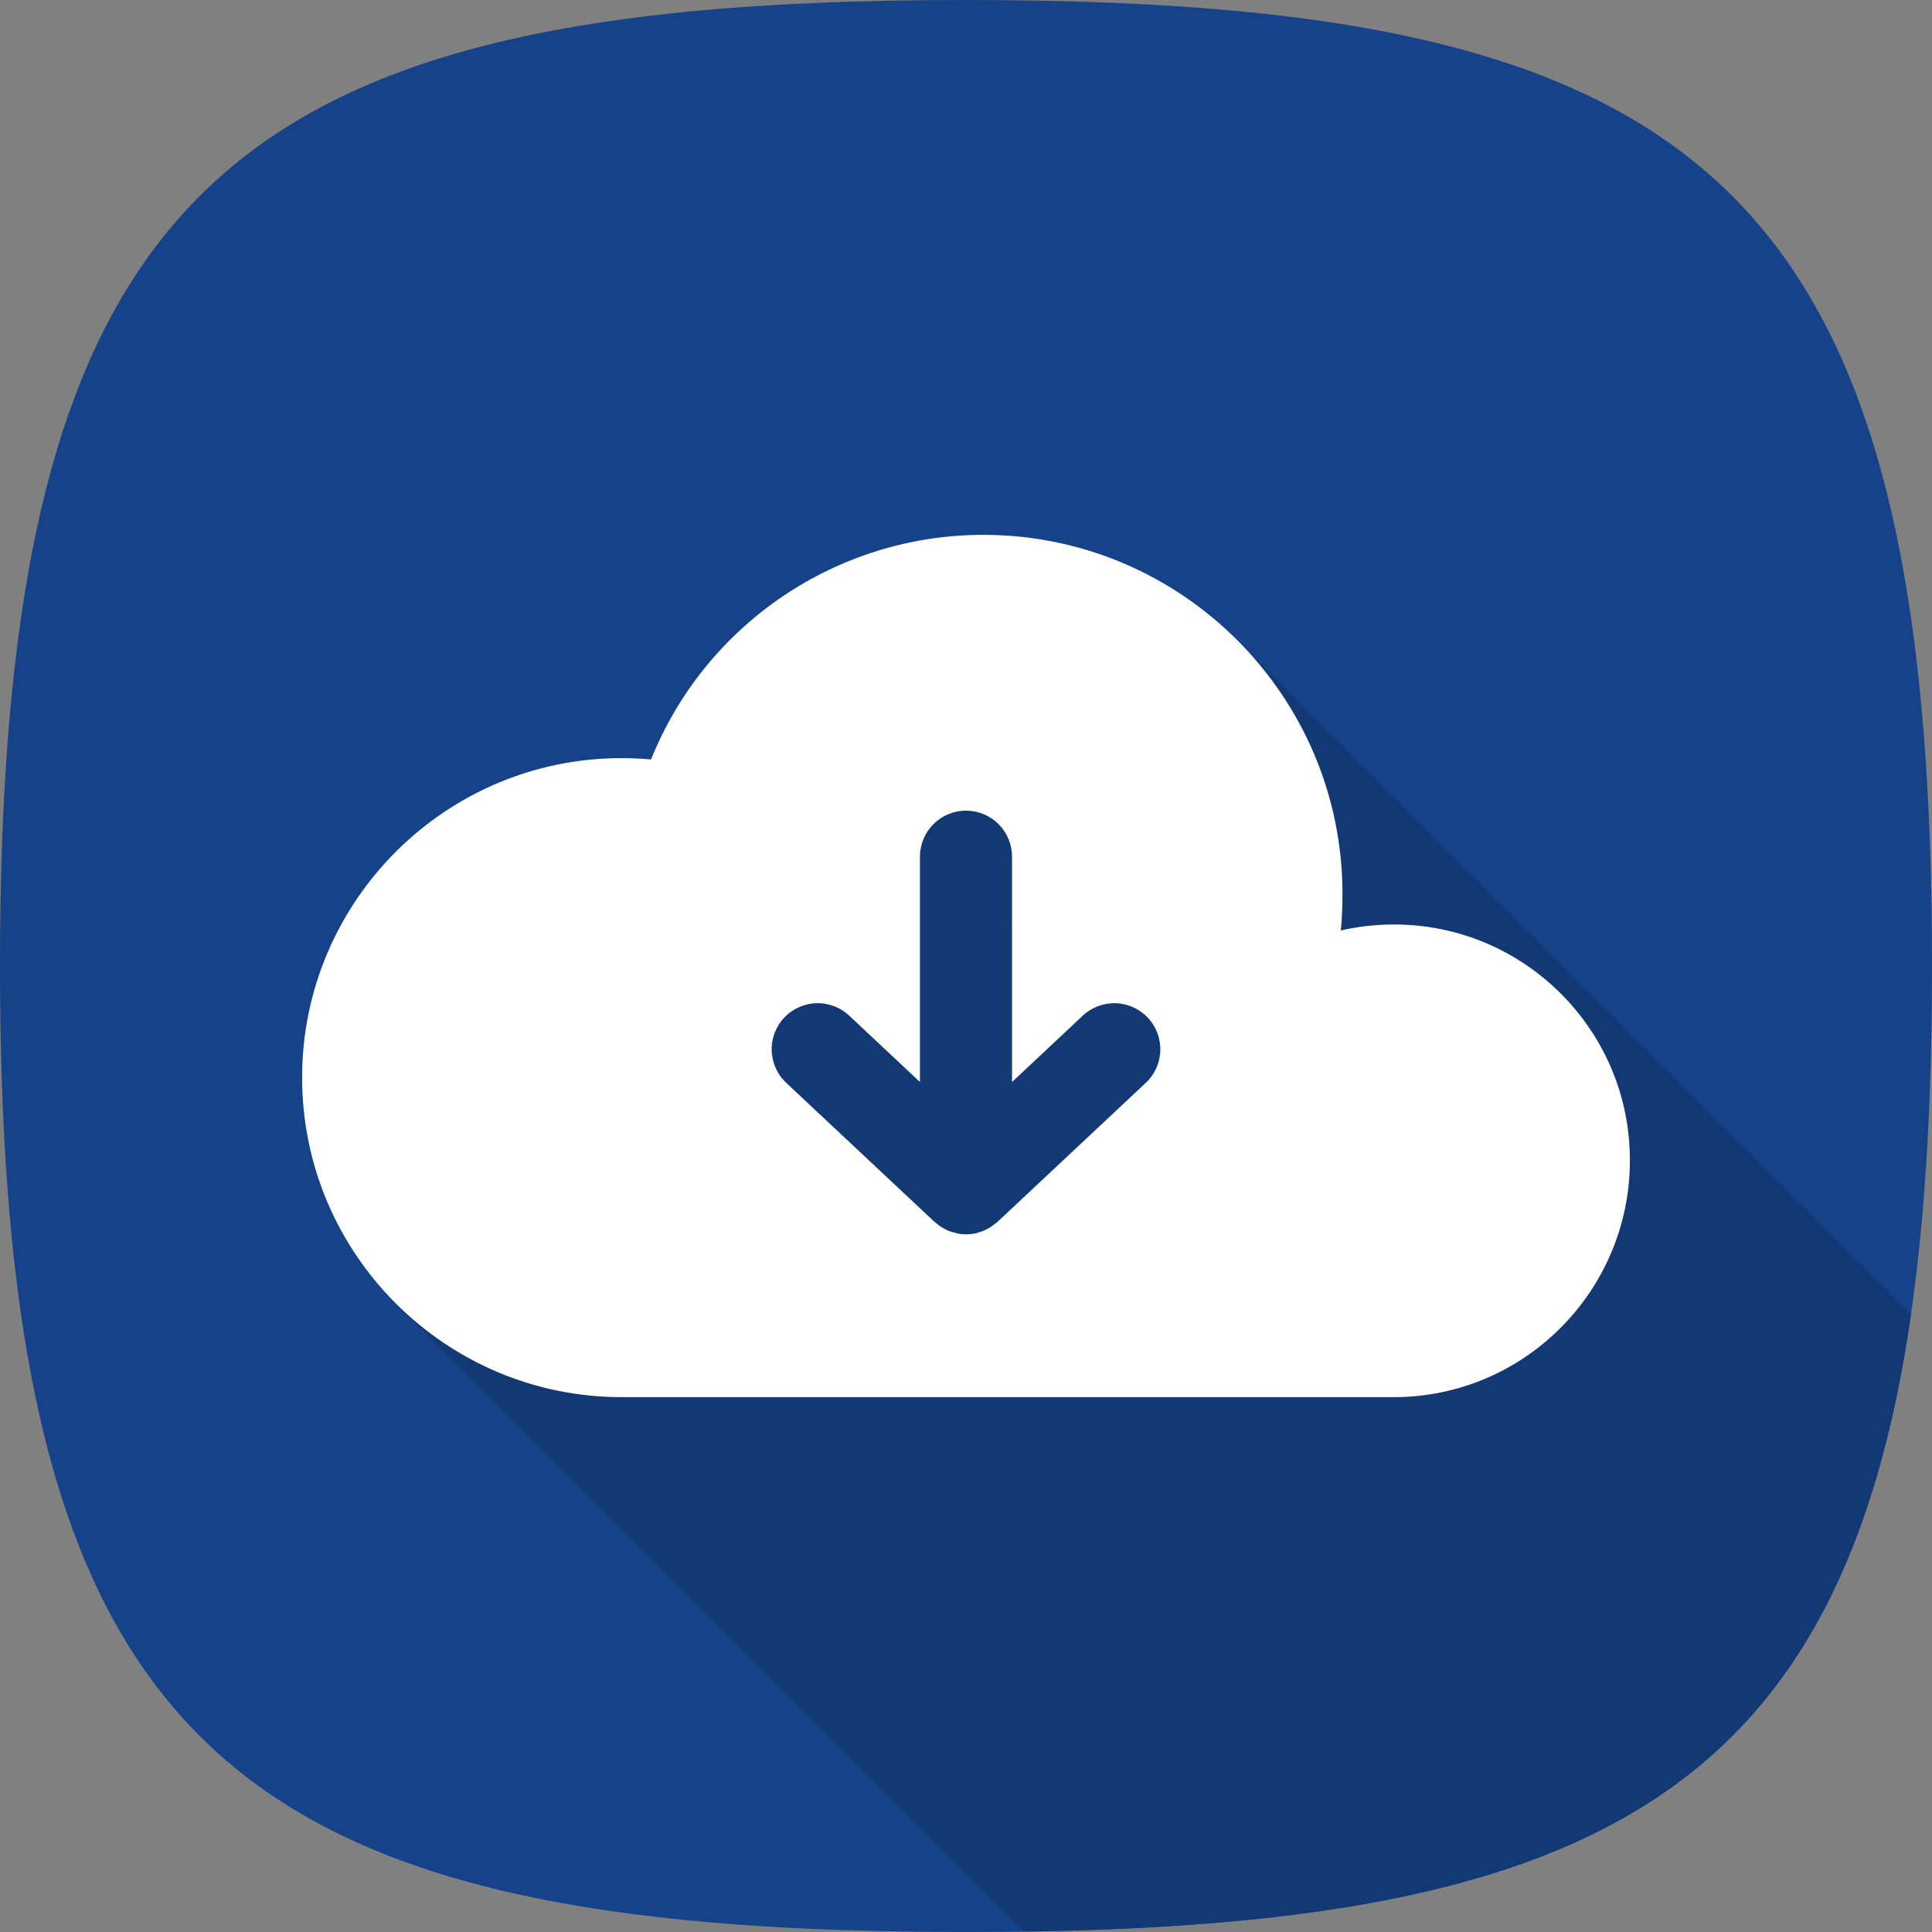 <?xml version="1.0" encoding="utf-8"?>
<!-- Generator: Adobe Illustrator 24.1.2, SVG Export Plug-In . SVG Version: 6.00 Build 0)  -->
<svg version="1.1" id="Camada_1" xmlns="http://www.w3.org/2000/svg" xmlns:xlink="http://www.w3.org/1999/xlink" x="0px" y="0px"
	 viewBox="0 0 1700.79 1700.79" style="enable-background:new 0 0 1700.79 1700.79;" xml:space="preserve">
<rect x="0" y="0" width="1700.79" height="1700.79" fill="#808080" stroke="none"/>
<style type="text/css">
	.st0{fill-rule:evenodd;clip-rule:evenodd;fill:#E51335;}
	.st1{fill-rule:evenodd;clip-rule:evenodd;fill:#D43088;}
	.st2{fill-rule:evenodd;clip-rule:evenodd;fill:#2CAA55;}
	.st3{fill-rule:evenodd;clip-rule:evenodd;fill:#164289;}
	.st4{fill-rule:evenodd;clip-rule:evenodd;fill:#C2192D;}
	.st5{fill-rule:evenodd;clip-rule:evenodd;fill:#FFFFFF;}
	.st6{fill-rule:evenodd;clip-rule:evenodd;fill:#29924A;}
	.st7{fill-rule:evenodd;clip-rule:evenodd;fill:#133974;}
	.st8{fill-rule:evenodd;clip-rule:evenodd;fill:#B42D75;}
</style>
<path class="st3" d="M850.4,0c365.98,0,589.3,51.42,714.66,218.84c97.5,130.21,135.74,330.6,135.74,631.55
	c0,323.48-44.18,530.78-158.64,659.63c-128.94,145.16-347.08,190.76-691.75,190.76c-382.54,0-609.23-56.18-731.09-242.3
	C33.92,1328.06,0,1133.82,0,850.39c0-285.67,34.46-480.74,121.35-611.18C243.69,55.56,469.98,0,850.4,0z"/>
<path class="st7" d="M901.58,1700.4l-555.37-555.36l625.76-625.76l76.2,76.2l36.41-36.41l597.71,597.71
	C1622.02,1574.76,1405.21,1693.21,901.58,1700.4z"/>
<path class="st5" d="M1227.29,813.85L1227.29,813.85c114.59,0.01,207.82,93.24,207.54,207.83c0,114.87-93.25,208.26-207.82,208.26
	H547.28c-155.06,0-281.33-126.12-281.33-281.33c0-155.07,126.27-281.34,281.33-281.2c9.49,0,17.97,0.44,25.86,1.17
	c47.78-118.97,163.38-197.74,292.57-197.74c174.35,0,316.11,141.76,316.11,316.11c0,10.96-0.44,21.63-1.46,32.15
	C1195.58,815.61,1211.22,813.85,1227.29,813.85L1227.29,813.85z M850.39,713.63c-10.75,0-21.07,4.27-28.67,11.87
	c-7.6,7.6-11.87,17.91-11.87,28.67v198.34l-61.47-57.66c-7.78-7.69-18.33-11.92-29.27-11.71c-10.94,0.2-21.33,4.82-28.82,12.8
	c-7.48,7.98-11.43,18.64-10.93,29.57c0.49,10.93,5.38,21.2,13.55,28.47l129.75,121.64c0.73,0.73,1.62,1.21,2.43,1.86
	c1.04,0.89,2.12,1.73,3.25,2.52c1.15,0.71,2.34,1.36,3.56,1.95c1.05,0.56,2.11,1.22,3.24,1.62l0.01,0c1.43,0.54,2.89,1.01,4.38,1.38
	c1.06,0,2.02,0.65,3.08,0.89c5.14,1.05,10.43,1.05,15.57,0c1.05,0,2.03-0.56,3.08-0.89c1.49-0.37,2.95-0.83,4.38-1.38
	c1.14-0.49,2.19-1.05,3.24-1.62l0.01,0.01c1.22-0.59,2.41-1.24,3.56-1.95c1.12-0.78,2.2-1.62,3.25-2.52
	c0.81-0.65,1.7-1.13,2.43-1.86l129.75-121.64c8.17-7.27,13.06-17.53,13.55-28.47c0.49-10.93-3.45-21.59-10.94-29.57
	c-7.49-7.98-17.88-12.59-28.82-12.8c-10.94-0.2-21.49,4.02-29.27,11.71l-61.47,57.66V754.17c0-10.76-4.27-21.07-11.87-28.67
	C871.46,717.9,861.15,713.63,850.39,713.63L850.39,713.63z"/>
</svg>
